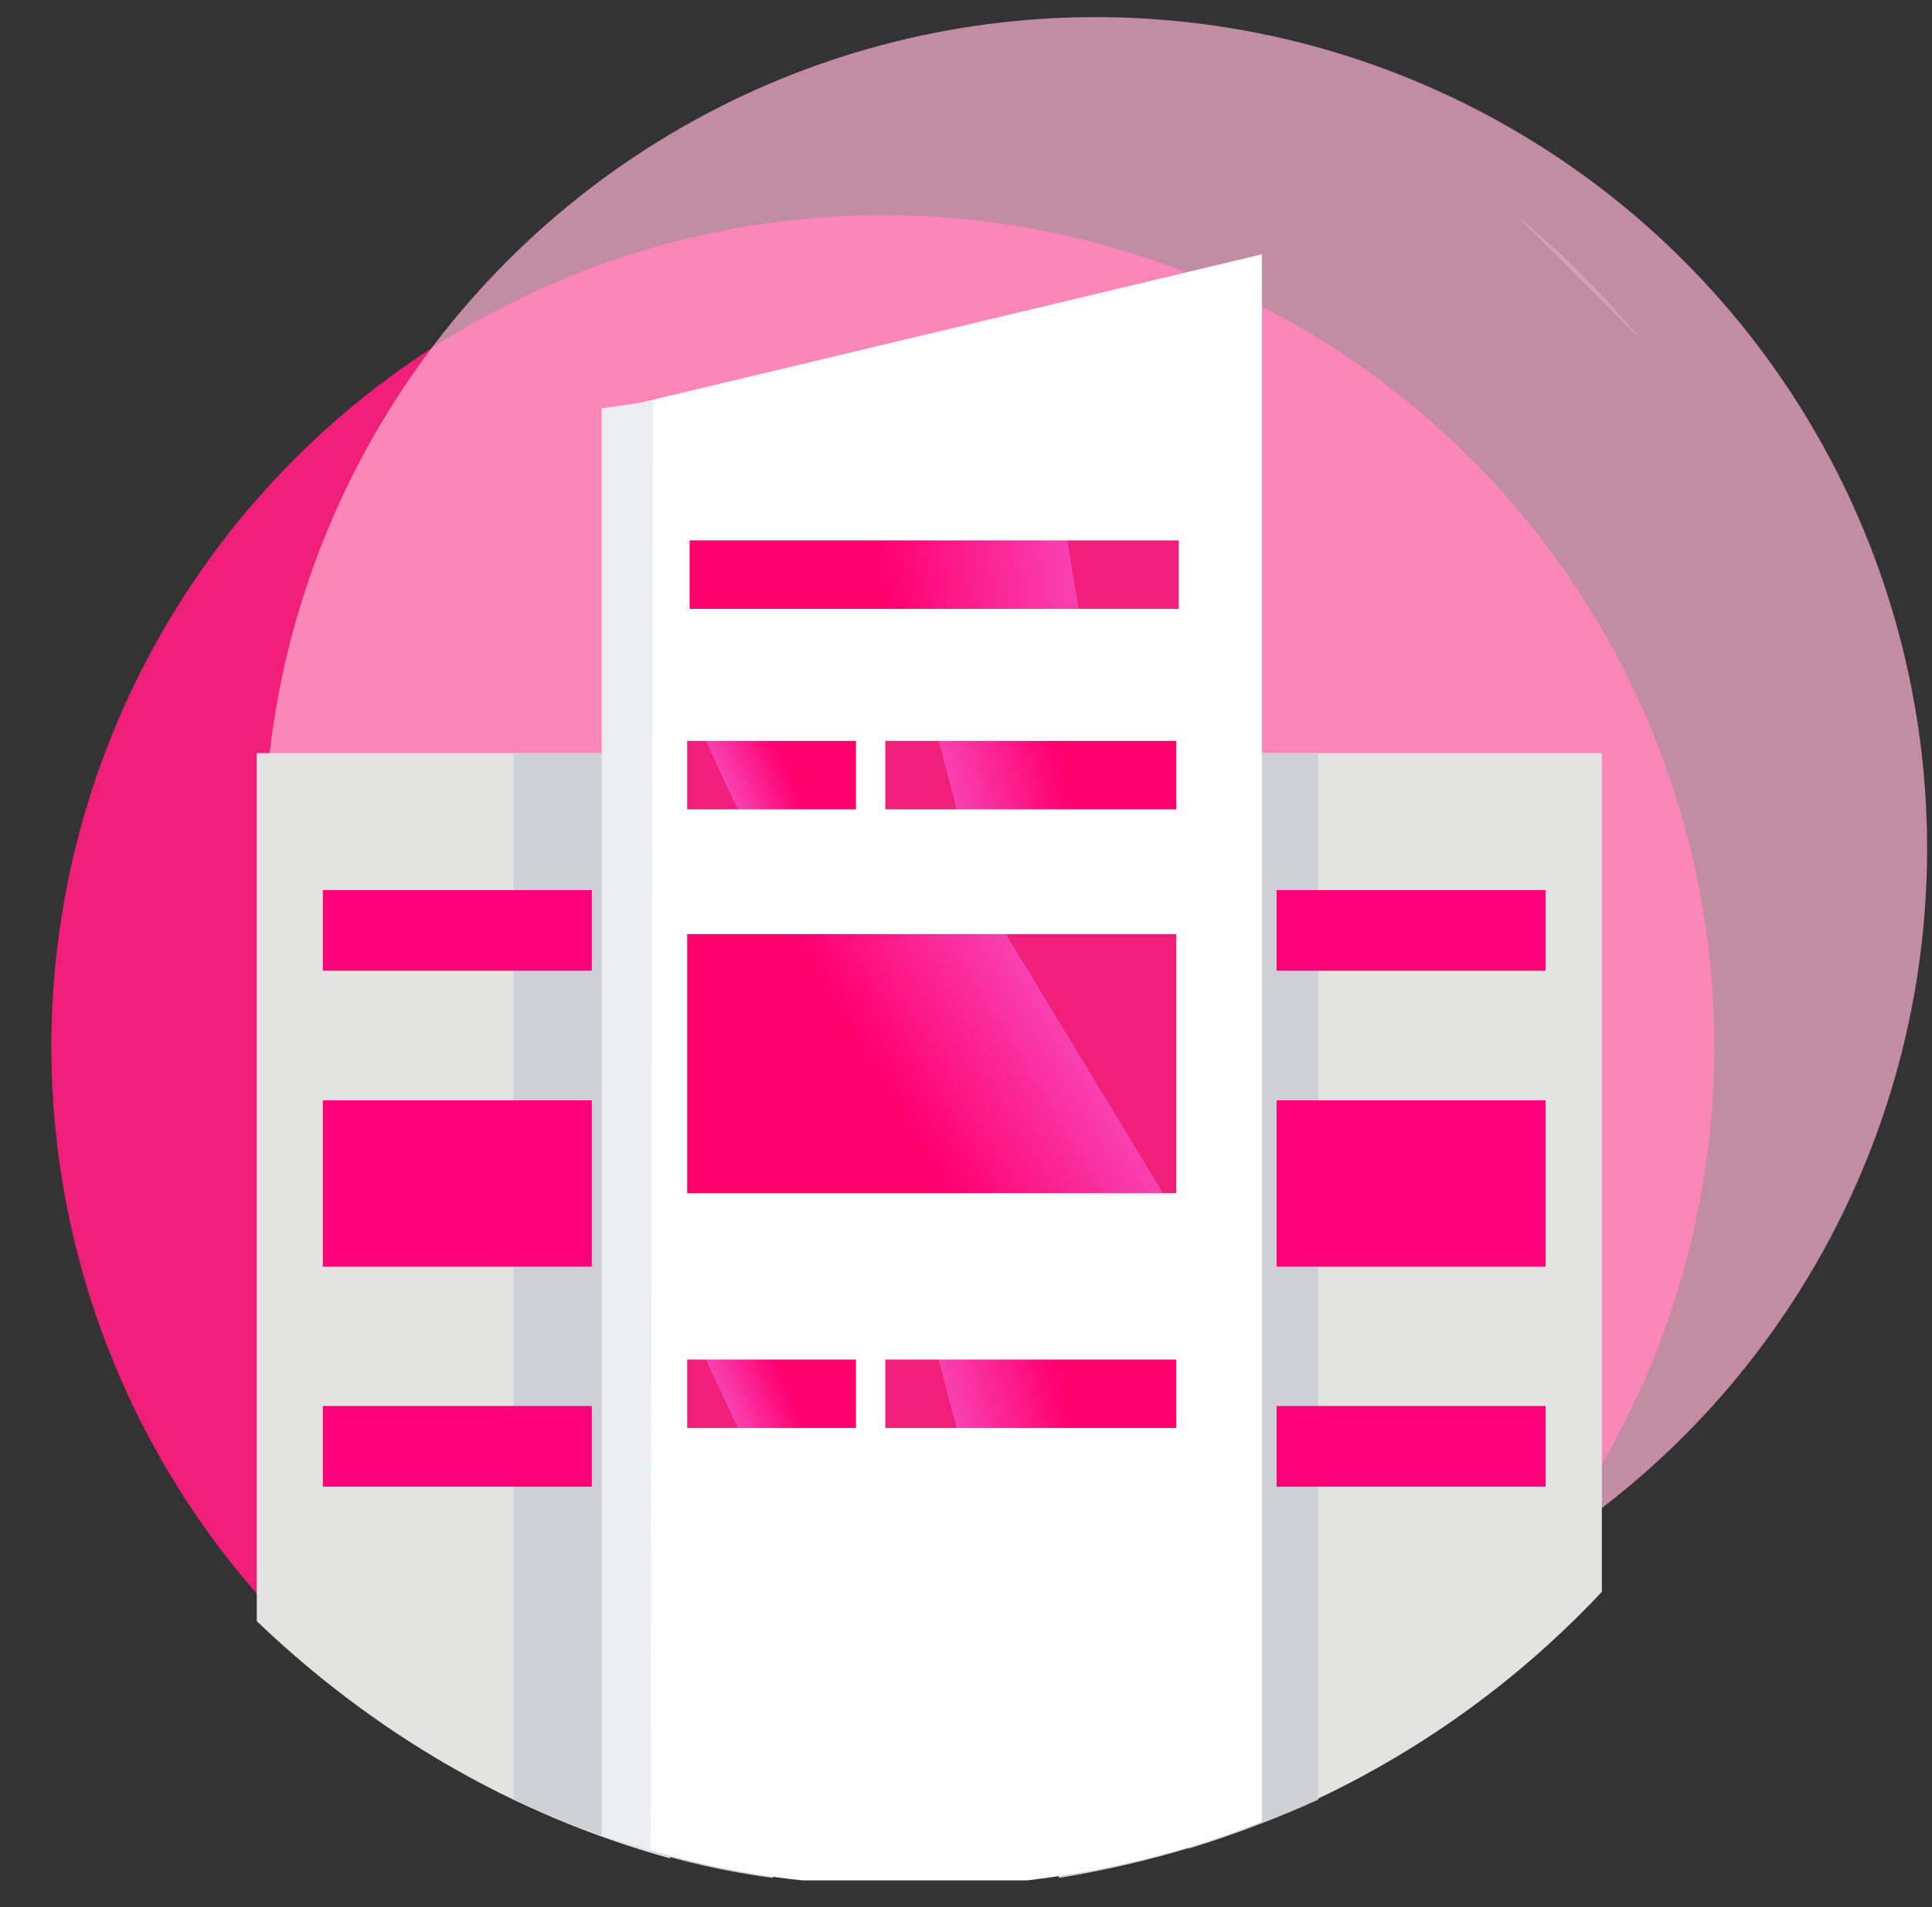 <?xml version="1.0" encoding="utf-8"?>
<!-- Generator: Adobe Illustrator 22.0.1, SVG Export Plug-In . SVG Version: 6.00 Build 0)  -->
<svg version="1.1" id="enterprise-icon" xmlns="http://www.w3.org/2000/svg" xmlns:xlink="http://www.w3.org/1999/xlink" x="0px"
	 y="0px" viewBox="0 0 79 78" style="enable-background:new 0 0 79 78;" xml:space="preserve">
<rect x="0" y="0" width="79" height="78" fill="#333333" stroke="none"/>
<style type="text/css">
	.st0{fill:#F01F7A;}
	.st1{fill:#FFB2D3;fill-opacity:0.7;}
	.st2{fill:url(#Oval_1_);}
	.st3{fill:#E3E4E0;}
	.st4{fill:#CDD1D7;}
	.st5{fill:#FFFFFF;}
	.st6{fill:#FF007A;}
	.st7{fill:url(#Rectangle_12_);}
	.st8{fill:url(#Rectangle_13_);}
	.st9{fill:url(#Rectangle_14_);}
	.st10{fill:url(#Rectangle_15_);}
	.st11{fill:url(#Rectangle_16_);}
	.st12{fill:url(#Rectangle_17_);}
	.st13{fill:#EDEEF1;}
</style>
<circle id="Oval-Copy-15_1_" class="st0" cx="36.1" cy="42.8" r="34"/>
<circle id="Oval-Copy-16_1_" class="st1" cx="44.8" cy="34.7" r="34"/>
<linearGradient id="Oval_1_" gradientUnits="userSpaceOnUse" x1="-86.722" y1="166.004" x2="-86.016" y2="166.71" gradientTransform="matrix(76.95 0 0 -76.95 6683.6 12839.6)">
	<stop  offset="1" style="stop-color:#A1A1A1;stop-opacity:0"/>
	<stop  offset="1" style="stop-color:#FFFFFF;stop-opacity:0.2"/>
</linearGradient>
<circle id="Oval_3_" class="st2" cx="37.5" cy="38.5" r="38.5"/>
<path id="Path" class="st3" d="M48.6,75.6c6.6-2,12.4-5.7,16.9-10.5V30.8H48.6V75.6z"/>
<path id="Path_1_" class="st3" d="M10.5,66.3c4.7,4.5,10.4,7.9,16.9,9.7V30.8H10.5V66.3z"/>
<path id="Path_2_" class="st4" d="M21,73.6c3.3,1.5,6.8,2.7,10.6,3.2v-46H21V73.6z"/>
<path id="Path_3_" class="st4" d="M43.3,76.8c3.7-0.6,7.3-1.7,10.6-3.2V30.8H43.3V76.8z"/>
<path id="Path_4_" class="st5" d="M24.8,75.1c2.6,0.9,5.2,1.5,8,1.8H42c3.4-0.4,6.6-1.2,9.6-2.4V10.4l-26.8,6.4V75.1z"/>
<rect id="Rectangle" x="13.2" y="36.4" class="st6" width="11" height="3.3"/>
<rect id="Rectangle_1_" x="13.2" y="45" class="st6" width="11" height="6.8"/>
<rect id="Rectangle_2_" x="13.2" y="57.5" class="st6" width="11" height="3.3"/>
<rect id="Rectangle_3_" x="52.2" y="36.4" class="st6" width="11" height="3.3"/>
<rect id="Rectangle_4_" x="52.2" y="45" class="st6" width="11" height="6.8"/>
<rect id="Rectangle_5_" x="52.2" y="57.5" class="st6" width="11" height="3.3"/>
<linearGradient id="Rectangle_12_" gradientUnits="userSpaceOnUse" x1="-83.208" y1="136.347" x2="-82.822" y2="136.356" gradientTransform="matrix(20.025 0 0 -2.825 1702.375 408.725)">
	<stop  offset="0" style="stop-color:#FF006F"/>
	<stop  offset="1" style="stop-color:#F941B1"/>
	<stop  offset="1" style="stop-color:#F01F7A"/>
</linearGradient>
<rect id="Rectangle_6_" x="28.2" y="22.1" class="st7" width="20" height="2.8"/>
<linearGradient id="Rectangle_13_" gradientUnits="userSpaceOnUse" x1="-83.21" y1="159.184" x2="-82.823" y2="159.308" gradientTransform="matrix(20.025 0 0 -10.625 1702.3 1735.25)">
	<stop  offset="0" style="stop-color:#FF006F"/>
	<stop  offset="1" style="stop-color:#F941B1"/>
	<stop  offset="1" style="stop-color:#F01F7A"/>
</linearGradient>
<rect id="Rectangle_7_" x="28.1" y="38.2" class="st8" width="20" height="10.6"/>
<linearGradient id="Rectangle_14_" gradientUnits="userSpaceOnUse" x1="-94.966" y1="198.644" x2="-94.58" y2="198.668" gradientTransform="matrix(-11.95 0 0 2.825 -1091.457 -529.462)">
	<stop  offset="0" style="stop-color:#FF006F"/>
	<stop  offset="1" style="stop-color:#F941B1"/>
	<stop  offset="1" style="stop-color:#F01F7A"/>
</linearGradient>
<rect id="Rectangle_8_" x="36.2" y="30.3" class="st9" width="11.9" height="2.8"/>
<linearGradient id="Rectangle_15_" gradientUnits="userSpaceOnUse" x1="-100.45" y1="198.631" x2="-100.063" y2="198.705" gradientTransform="matrix(-6.85 0 0 2.825 -655.838 -529.462)">
	<stop  offset="0" style="stop-color:#FF006F"/>
	<stop  offset="1" style="stop-color:#F941B1"/>
	<stop  offset="1" style="stop-color:#F01F7A"/>
</linearGradient>
<rect id="Rectangle_9_" x="28.1" y="30.3" class="st10" width="6.9" height="2.8"/>
<linearGradient id="Rectangle_16_" gradientUnits="userSpaceOnUse" x1="-94.966" y1="198.644" x2="-94.58" y2="198.668" gradientTransform="matrix(-11.95 0 0 2.825 -1091.457 -504.179)">
	<stop  offset="0" style="stop-color:#FF006F"/>
	<stop  offset="1" style="stop-color:#F941B1"/>
	<stop  offset="1" style="stop-color:#F01F7A"/>
</linearGradient>
<rect id="Rectangle_10_" x="36.2" y="55.6" class="st11" width="11.9" height="2.8"/>
<linearGradient id="Rectangle_17_" gradientUnits="userSpaceOnUse" x1="-100.45" y1="198.631" x2="-100.063" y2="198.705" gradientTransform="matrix(-6.85 0 0 2.825 -655.838 -504.179)">
	<stop  offset="0" style="stop-color:#FF006F"/>
	<stop  offset="1" style="stop-color:#F941B1"/>
	<stop  offset="1" style="stop-color:#F01F7A"/>
</linearGradient>
<rect id="Rectangle_11_" x="28.1" y="55.6" class="st12" width="6.9" height="2.8"/>
<path id="Path_5_" class="st13" d="M24.7,75.1c0.6,0.2,1.3,0.4,1.9,0.6l0.1-59.3l-2.1,0.3V75.1z"/>
</svg>
